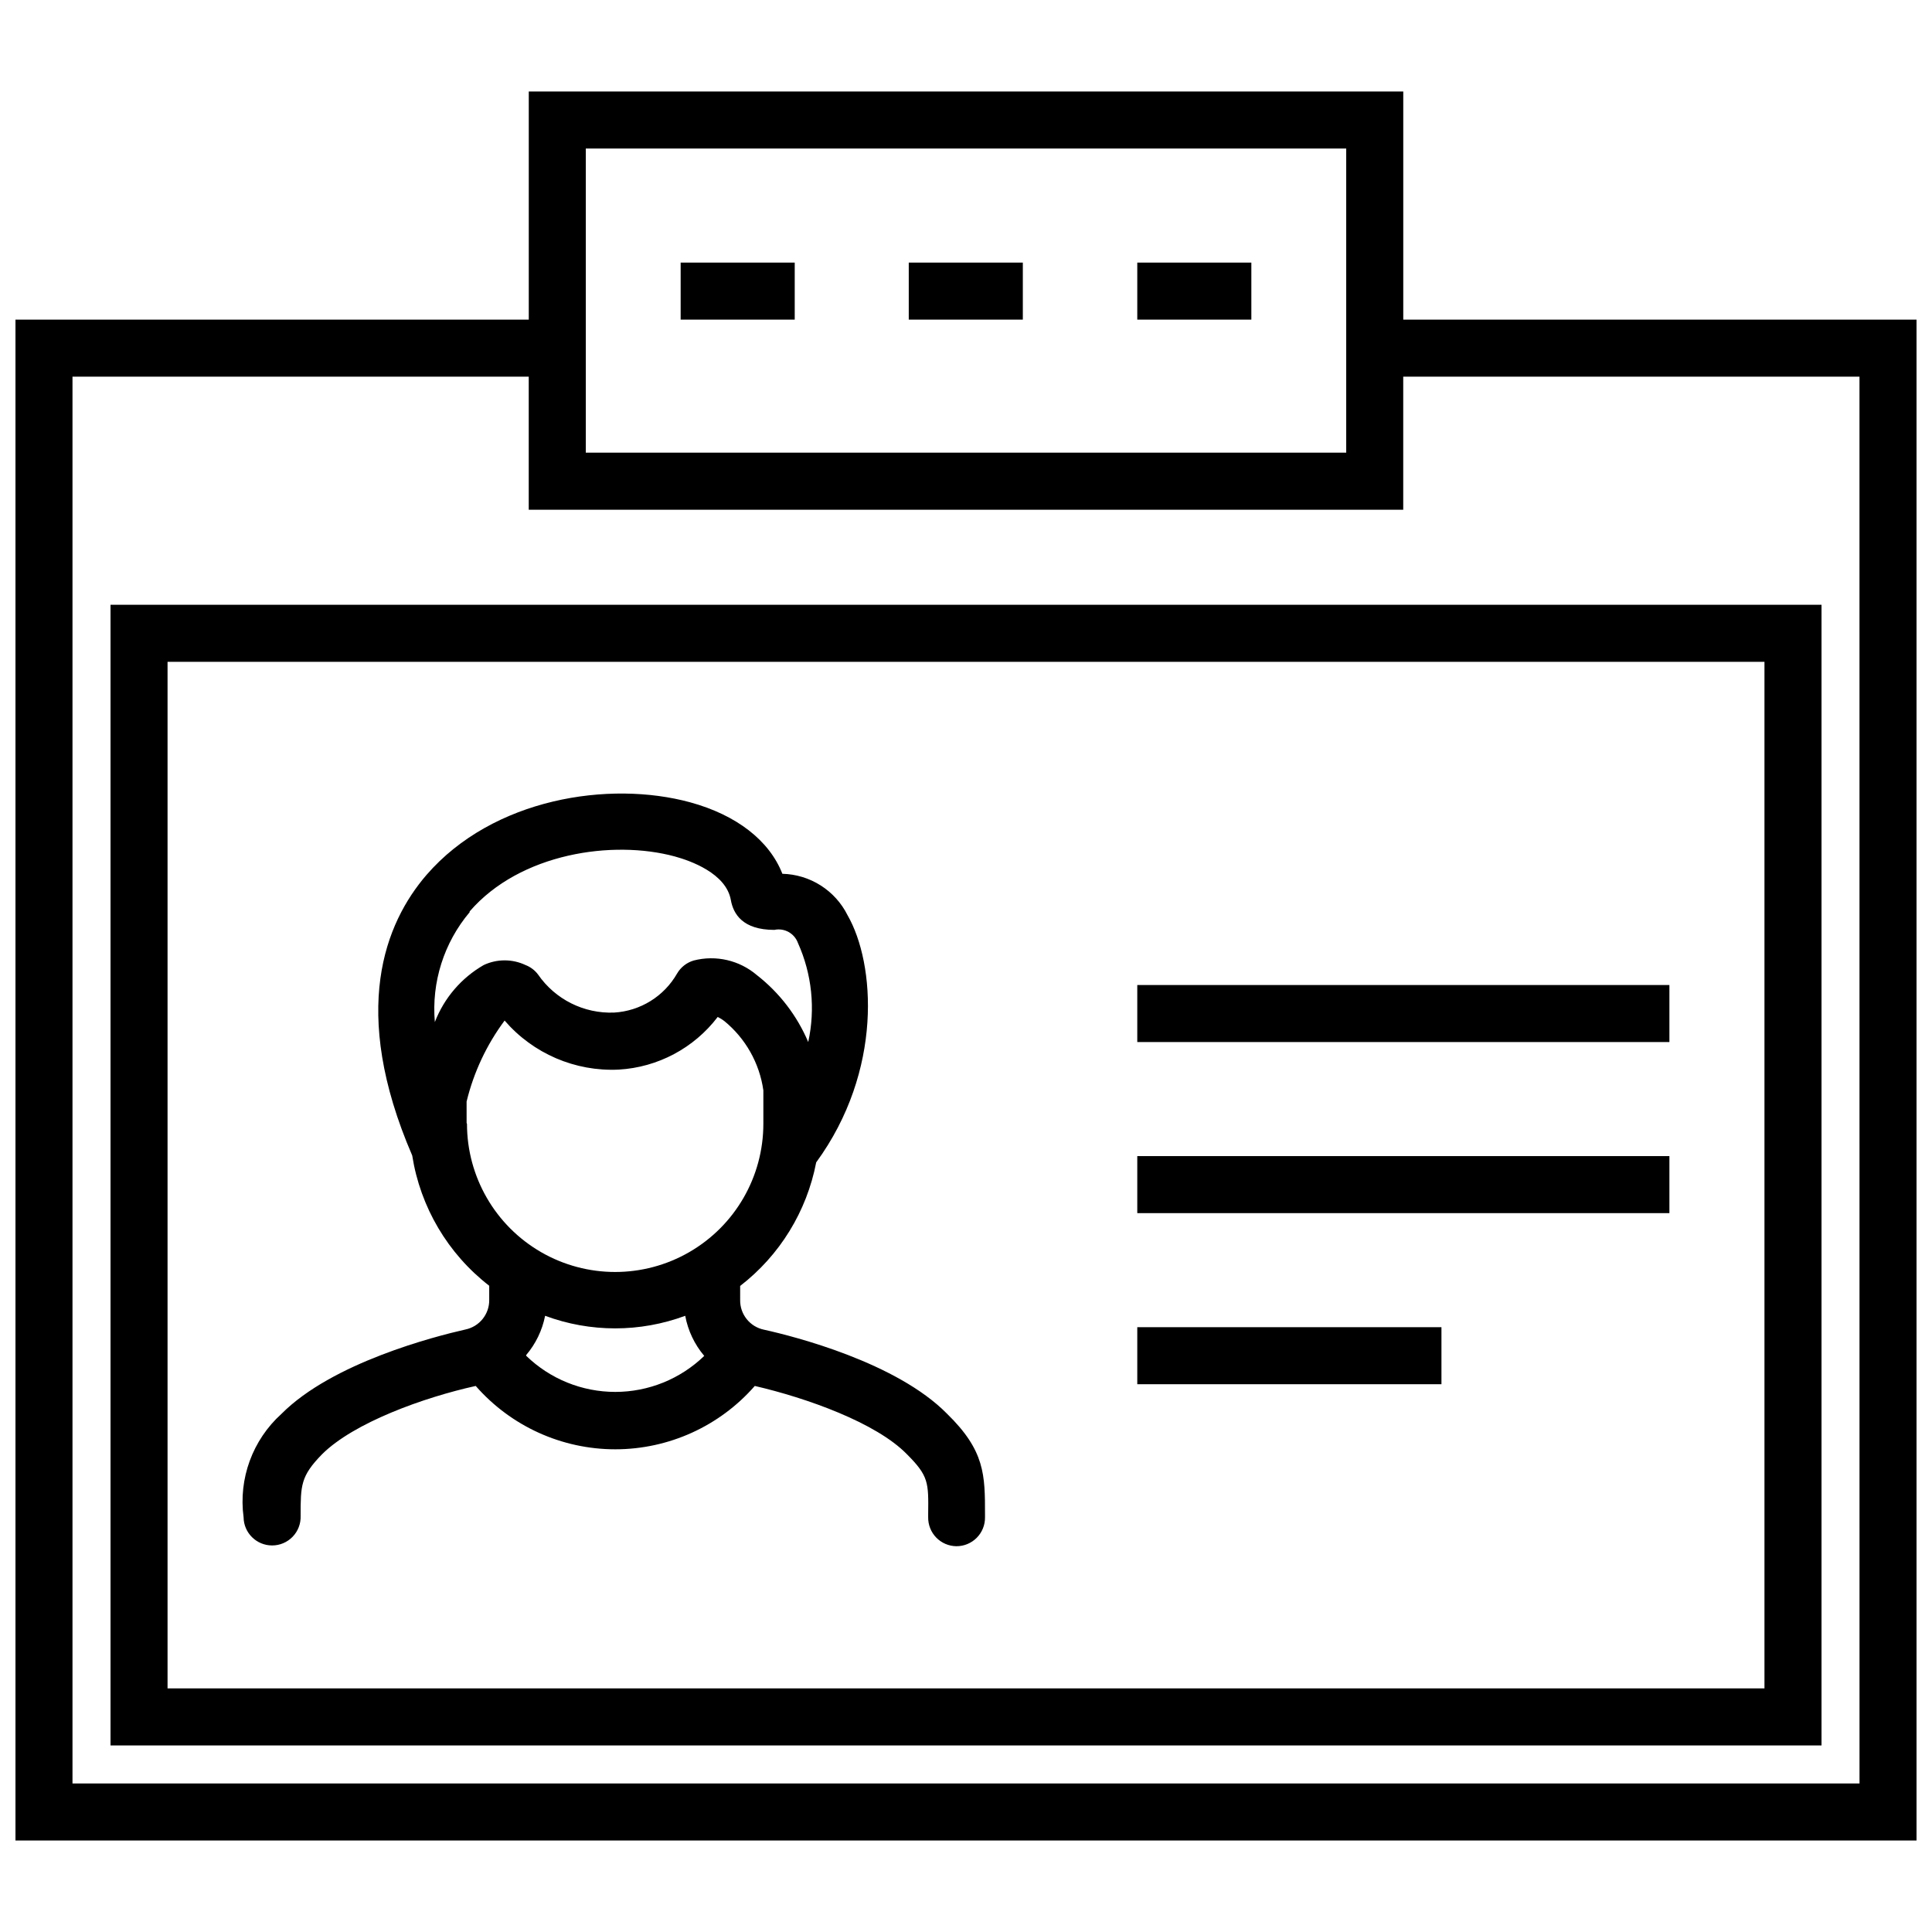<?xml version="1.0" encoding="UTF-8"?>
<!-- Uploaded to: SVG Repo, www.svgrepo.com, Generator: SVG Repo Mixer Tools -->
<svg width="800px" height="800px" version="1.1" viewBox="144 144 512 512" xmlns="http://www.w3.org/2000/svg">
 <defs>
  <clipPath id="a">
   <path d="m148.09 168h503.81v464h-503.81z"/>
  </clipPath>
 </defs>
 <g clip-path="url(#a)">
  <path d="m515.88 228.7v-60.457h-231.75v60.457h-136.03v403.05h503.81v-403.05zm-216.64-45.344h201.52v80.609h-201.52zm337.55 433.28h-473.58v-372.82h120.91v35.266l231.75 0.004v-35.27h120.91z"/>
 </g>
 <path d="m173.29 606.56h453.43v-302.29h-453.43zm15.113-287.17h423.2v272.05h-423.2z"/>
 <path d="m445.39 405.04h141.02v15.113h-141.02z"/>
 <path d="m445.39 450.38h141.02v15.113h-141.02z"/>
 <path d="m445.39 495.72h80.609v15.113h-80.609z"/>
 <path d="m324.38 213.59h30.23v15.113h-30.23z"/>
 <path d="m384.83 213.59h30.23v15.113h-30.23z"/>
 <path d="m445.39 213.59h30.23v15.113h-30.23z"/>
 <path d="m346.45 496.38c-3.715-0.773-6.356-4.07-6.301-7.859v-3.731c10.484-8.094 17.648-19.742 20.152-32.746 17.734-24.285 15.668-52.699 8.312-65.496-1.609-3.227-4.07-5.957-7.113-7.891-3.043-1.938-6.559-3.004-10.164-3.094-3.426-8.766-12.09-15.566-24.434-18.941-21.41-5.844-52.246-1.109-69.879 19.246-10.934 12.695-20.402 35.871-3.777 74.363l-0.004-0.004c2.152 13.688 9.449 26.031 20.406 34.512v3.731c0.055 3.789-2.586 7.086-6.301 7.859-8.012 1.812-35.266 8.766-48.77 22.371l0.004-0.004c-7.66 6.922-11.41 17.176-10.027 27.406 0.055 4.137 3.422 7.457 7.559 7.457 2.047 0.004 4.008-0.828 5.434-2.301 1.426-1.473 2.191-3.461 2.121-5.508 0-8.113 0-10.531 5.644-16.324 8.414-8.414 27.055-15.113 40.758-18.137 9.328 10.668 22.809 16.789 36.98 16.789 14.168 0 27.652-6.121 36.977-16.789 13.703 3.176 32.145 9.723 40.305 18.086 5.793 5.793 5.742 7.508 5.644 15.871v0.855c-0.027 2.008 0.742 3.938 2.141 5.375 1.398 1.438 3.312 2.258 5.316 2.285 2.031 0.012 3.981-0.789 5.41-2.231 1.434-1.441 2.223-3.398 2.195-5.43v-0.707c0-10.531 0-16.93-10.078-26.754-13.348-13.547-40.301-20.449-48.512-22.262zm-77.988-110.84c13.352-15.469 37.988-19.043 54.41-14.559 4.031 1.109 13.551 4.434 14.812 11.539 0.656 3.68 3.125 7.91 11.539 7.91l-0.004-0.004c2.656-0.562 5.324 0.922 6.246 3.477 3.703 8.23 4.656 17.434 2.723 26.25-2.953-6.973-7.633-13.078-13.605-17.734-4.609-3.938-10.852-5.387-16.727-3.879-1.871 0.543-3.457 1.789-4.434 3.477-3.457 6.035-9.73 9.918-16.676 10.328-8 0.312-15.602-3.488-20.152-10.078-0.848-1.137-2-2.008-3.324-2.519-3.508-1.652-7.574-1.652-11.082 0-5.922 3.406-10.496 8.742-12.949 15.113-0.918-10.543 2.402-21.023 9.219-29.117zm-0.805 56.074-0.004-5.691c1.883-7.758 5.312-15.059 10.074-21.465 7.539 8.754 18.691 13.551 30.23 13 10.367-0.598 19.953-5.695 26.246-13.957 0.605 0.301 1.176 0.656 1.715 1.059 5.648 4.606 9.355 11.172 10.379 18.391v8.867c0 14.027-7.484 26.992-19.637 34.008s-27.121 7.016-39.273 0c-12.148-7.016-19.633-19.98-19.633-34.008zm15.77 61.516h-0.004c2.543-2.988 4.277-6.578 5.039-10.43 11.977 4.445 25.152 4.445 37.129 0 0.727 3.922 2.465 7.586 5.039 10.629-6.324 6.121-14.781 9.543-23.578 9.543-8.801 0-17.254-3.422-23.578-9.543z"/>
</svg>